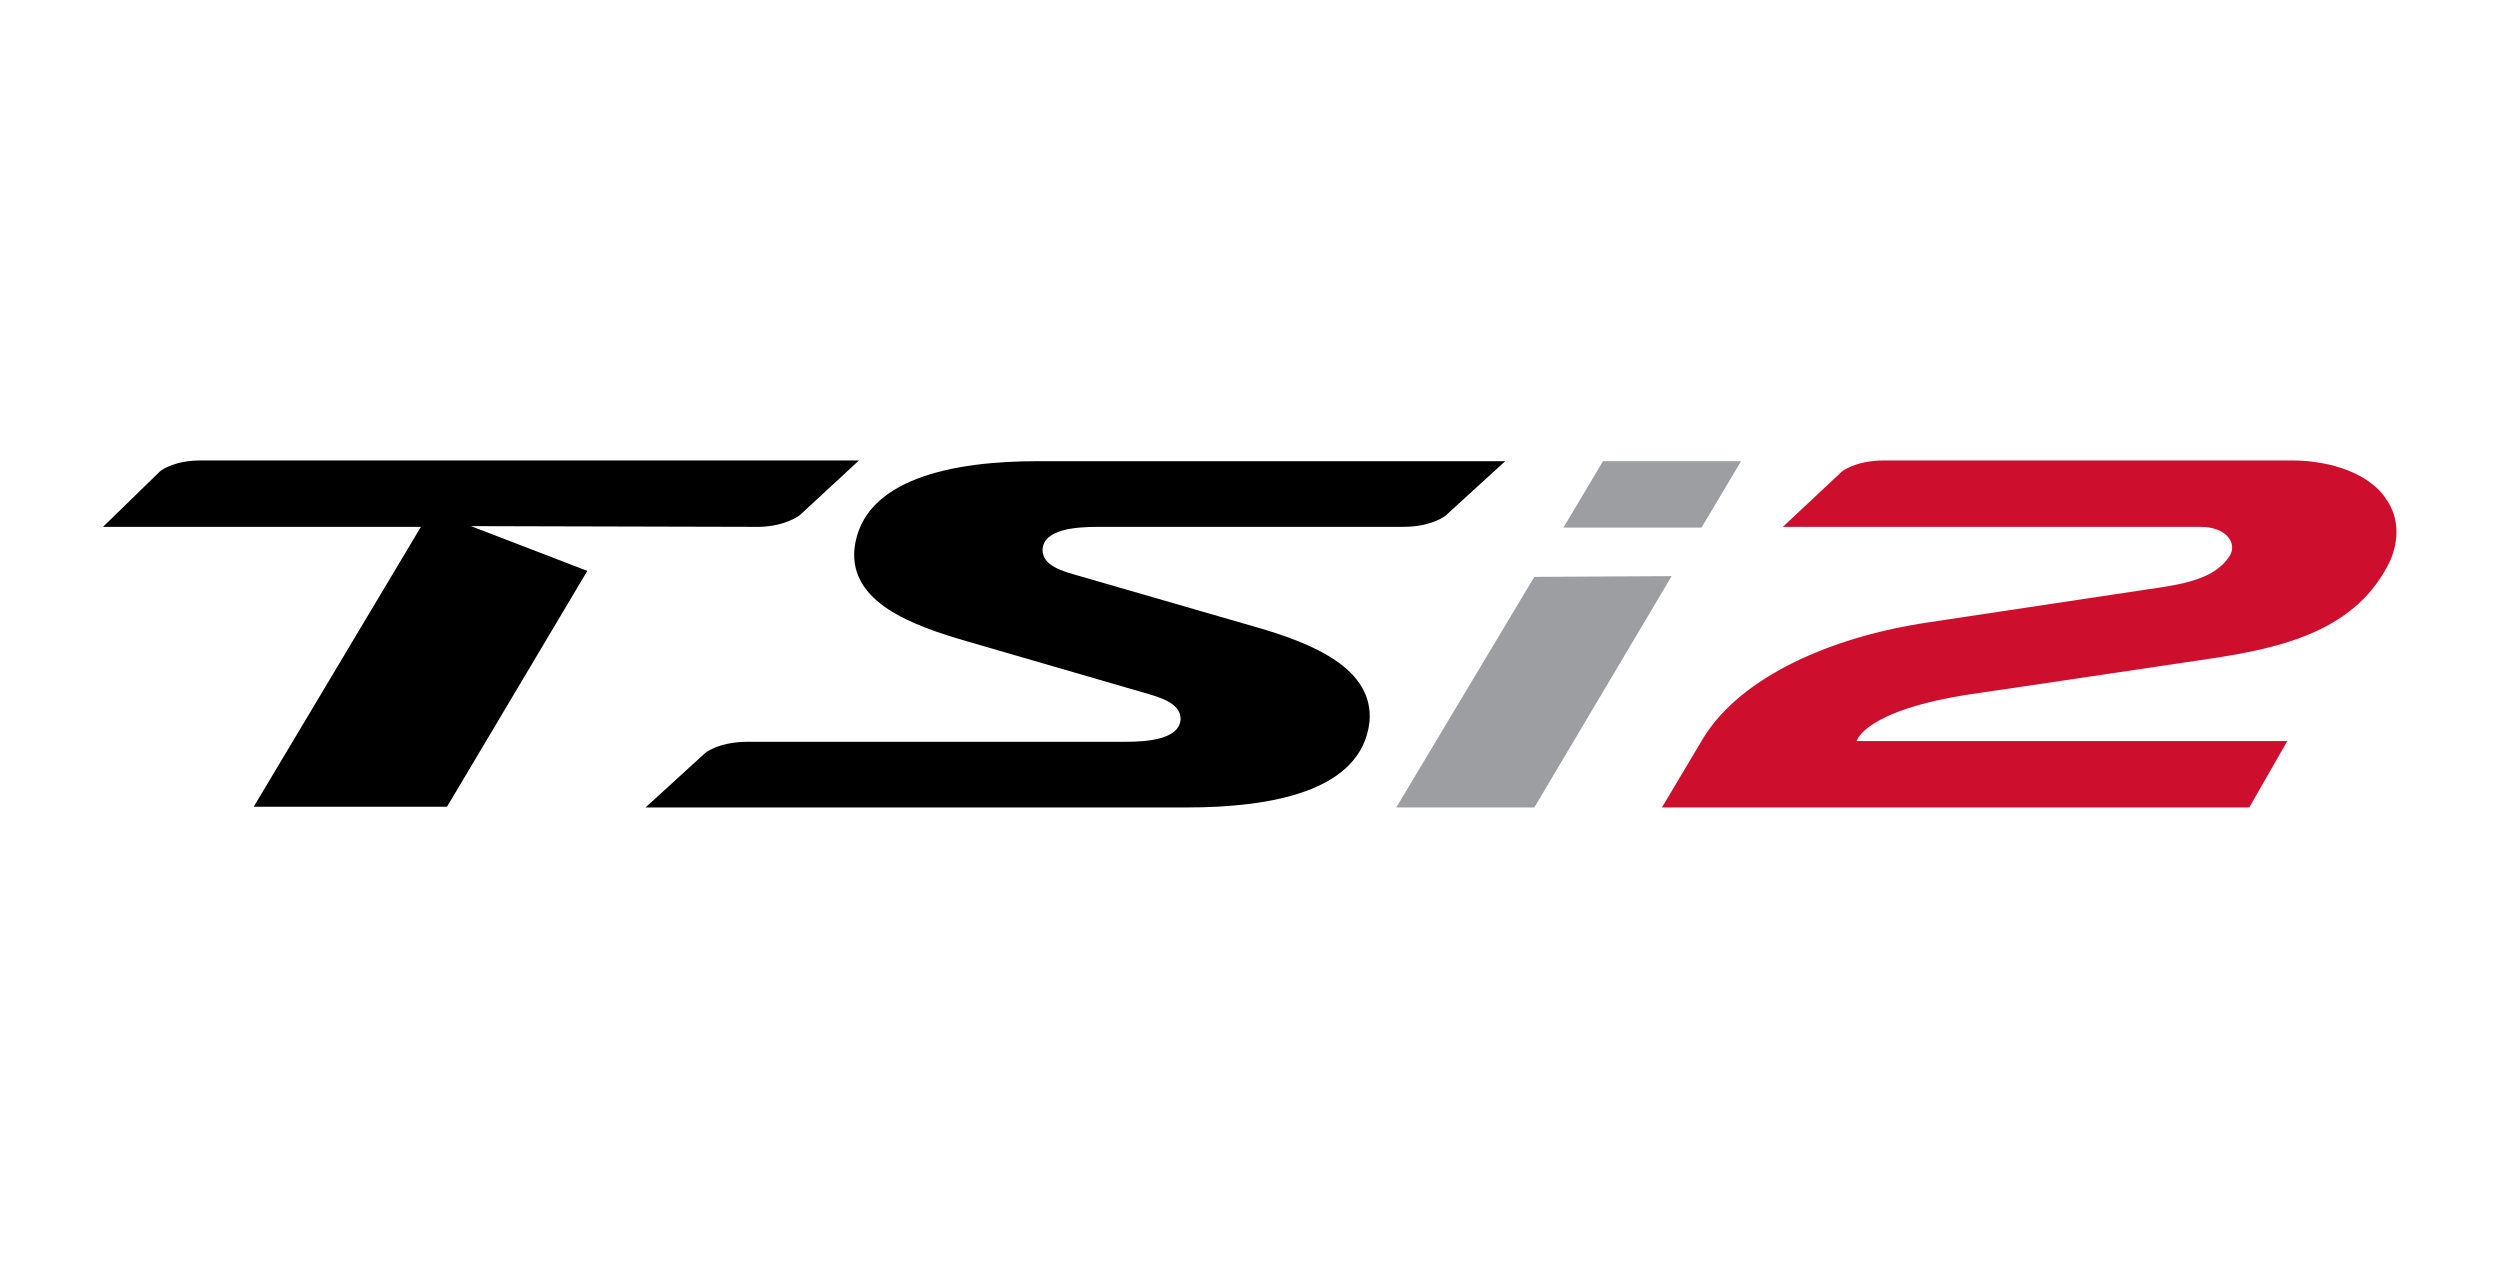 <?xml version="1.0" encoding="utf-8"?>
<!-- Generator: Adobe Illustrator 24.3.0, SVG Export Plug-In . SVG Version: 6.00 Build 0)  -->
<svg version="1.1" id="Layer_1" xmlns="http://www.w3.org/2000/svg" xmlns:xlink="http://www.w3.org/1999/xlink" x="0px" y="0px"
	 viewBox="0 0 335 170" style="enable-background:new 0 0 335 170;" xml:space="preserve">
<style type="text/css">
	.st0{fill:#CE0E2D;}
	.st1{fill:#9C9EA1;}
</style>
<g>
	<path d="M153.9,93c2.8,0.8,4.3,1.7,4.3,3.4c-0.2,2.7-4.5,3-7.4,3h-50.6c-3.9,0-5.7,1.5-5.7,1.5l-8,7.3H159
		c11.2,0,23.4-2.1,24.5-11.4c0.7-7.2-7.6-10.6-15.3-12.8L144,77c-2.9-0.8-4.3-1.7-4.3-3.4c0.2-2.7,4.5-3,7.4-3h40.9
		c3.9,0,5.7-1.5,5.7-1.5l8-7.3h-62.7c-11.2,0-23.4,2.3-24.5,11.7c-0.7,7.2,7.6,10.3,15.3,12.5L153.9,93z"/>
	<path d="M101.8,70.6c3.5-0.1,5.2-1.5,5.3-1.5l8-7.4H26.9c-3.4,0-5.2,1.2-5.5,1.5l-7.6,7.4h42.6l-22.4,37.5l25.9,0l18.8-31.6
		l-15.6-6L101.8,70.6z"/>
	<path class="st0" d="M306.5,99.3h-57.7c0,0,0.9-4.1,15.4-6.3c9.7-1.4,21.5-3.2,31.7-4.7c10.2-1.5,20-3.9,24.4-13.2
		c1.1-2.6,1.3-5.6-0.6-8.3c-2.2-3.3-7.3-5.1-12.6-5.1h-54.6c-3.9,0-5.7,1.5-5.7,1.5l-7.9,7.4h56c3.5,0,5,2.3,3.8,4
		c-2,3-6.1,3.7-11.1,4.4l-29.2,4.4c-12.9,1.9-25,7.2-30.1,15.4l-5.6,9.4h78.7L306.5,99.3z"/>
	<polygon class="st1" points="187.1,108.2 205.6,108.2 224,77.2 205.6,77.3 	"/>
	<polygon class="st1" points="214.8,61.8 209.5,70.7 228,70.7 233.3,61.8 	"/>
</g>
</svg>
